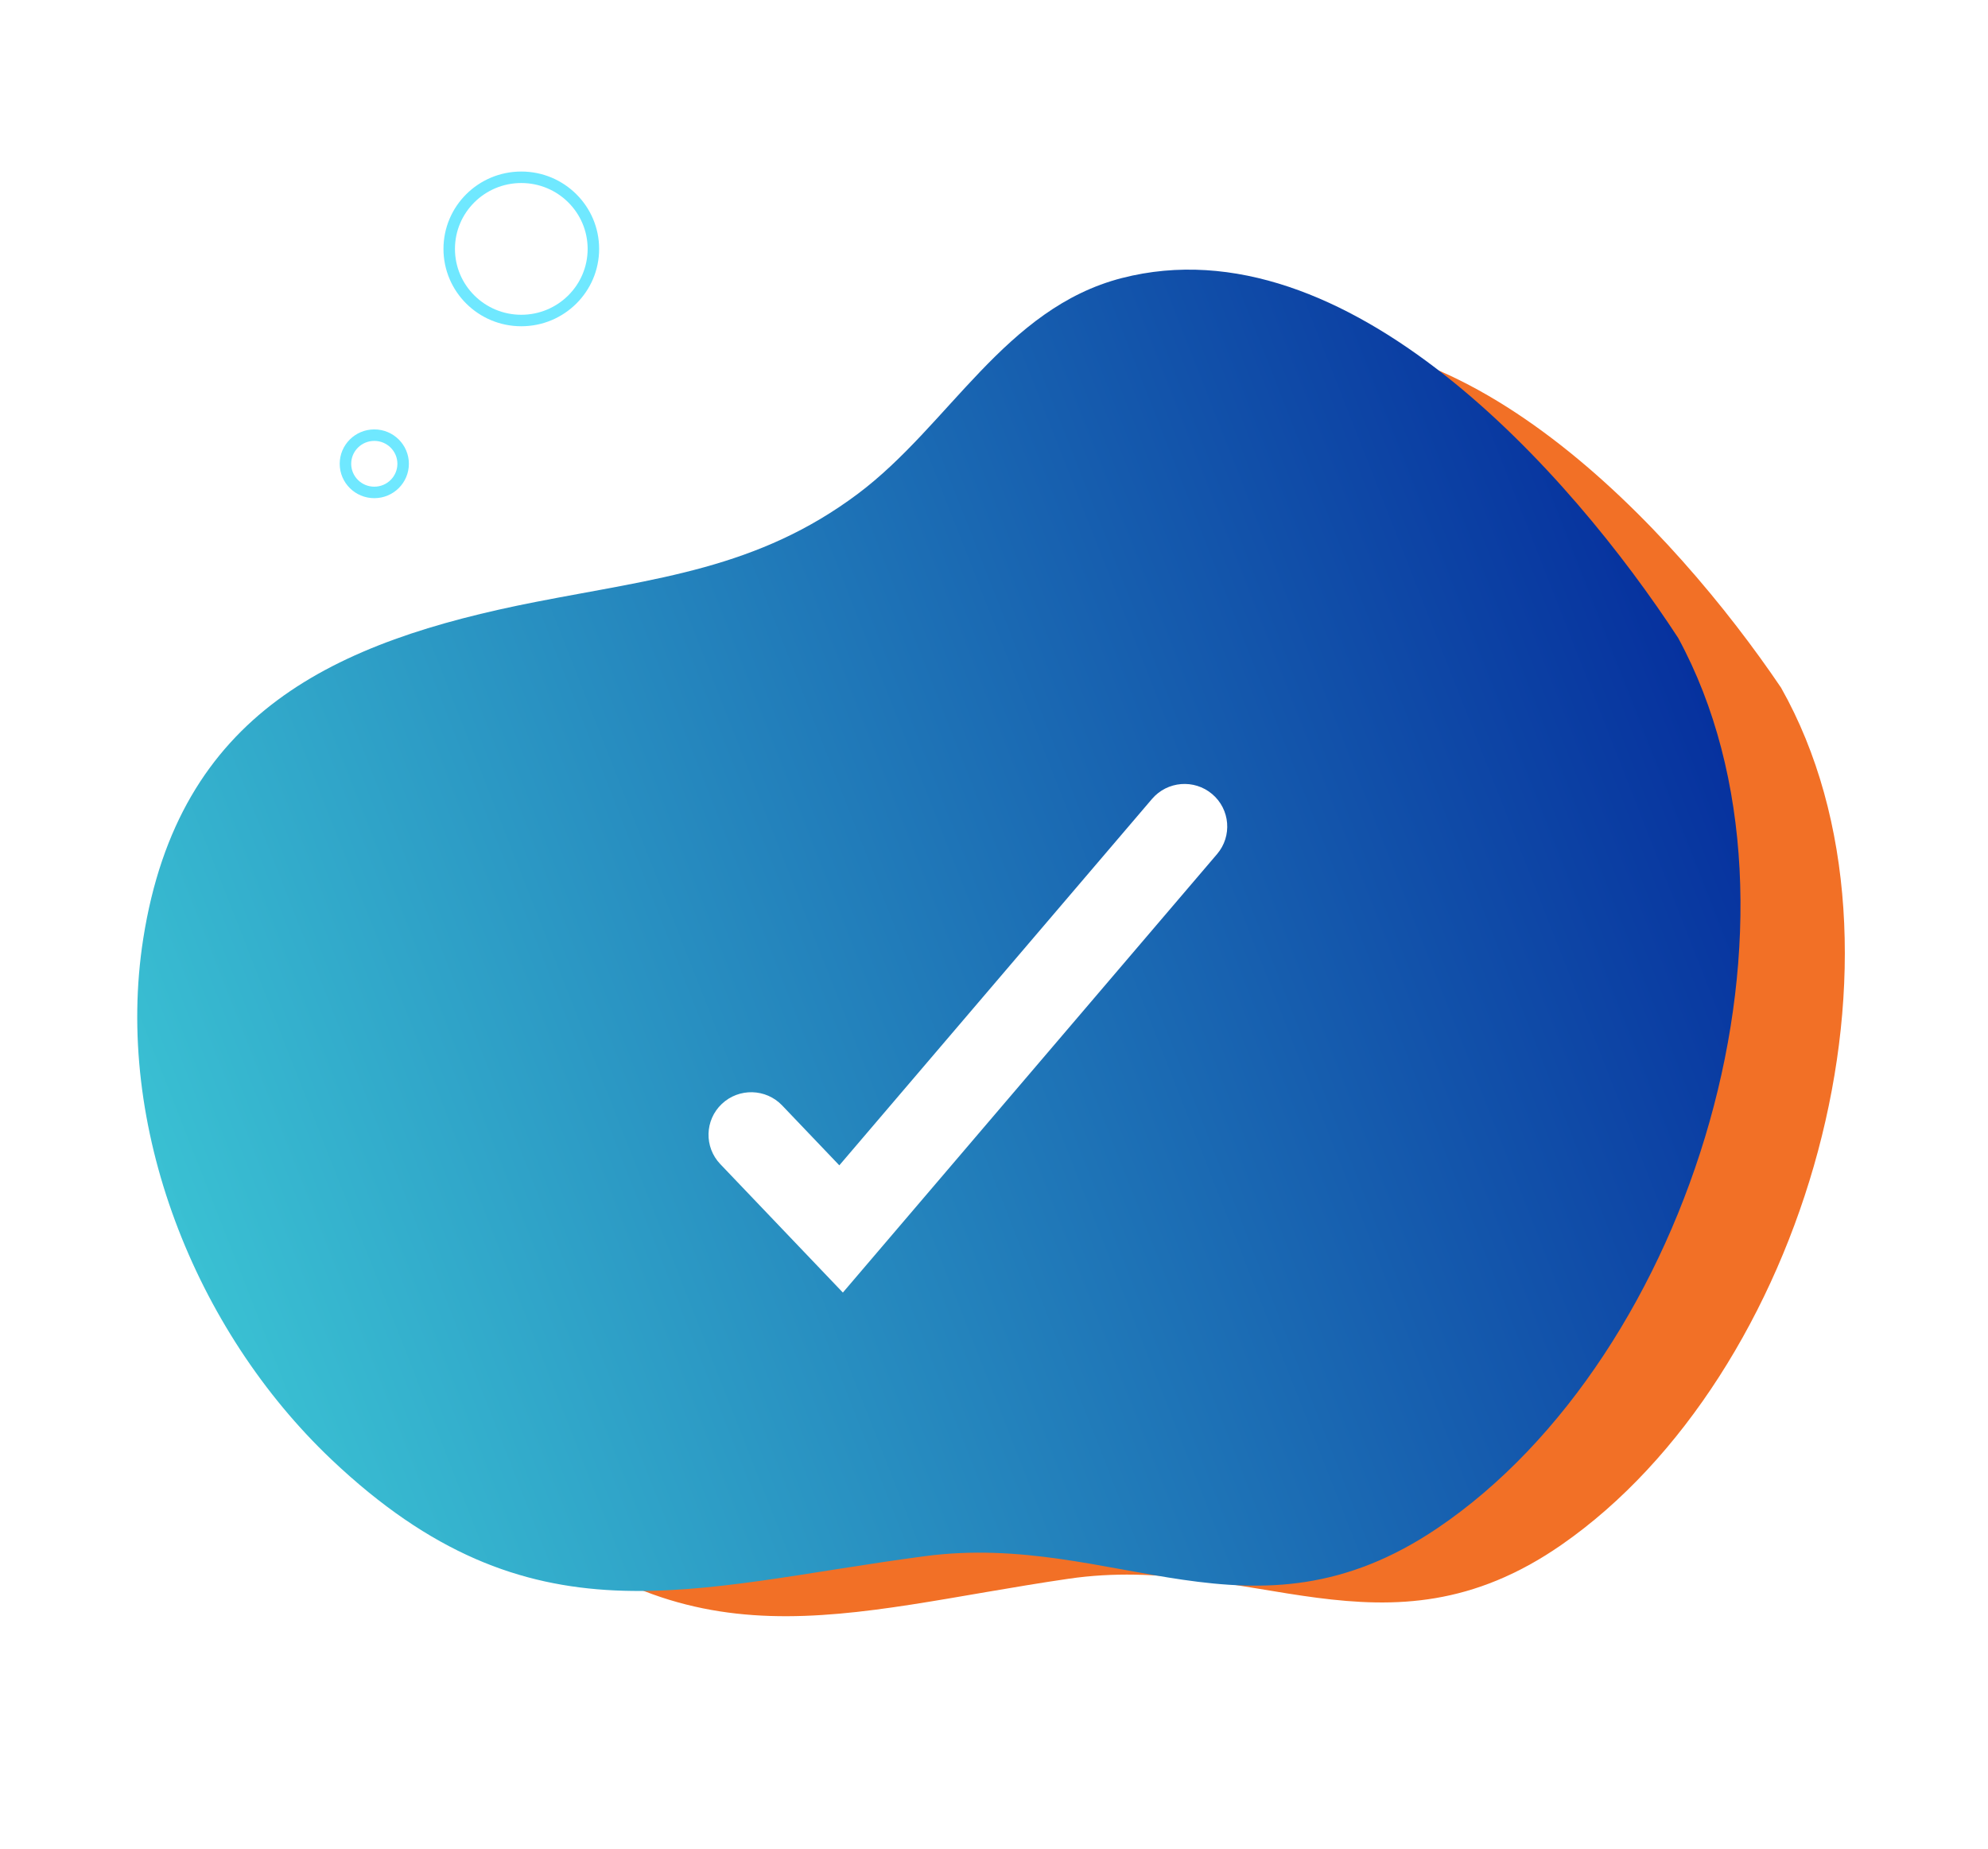 <svg width="186" height="173" viewBox="0 0 186 173" fill="none" xmlns="http://www.w3.org/2000/svg">
<path fill-rule="evenodd" clip-rule="evenodd" d="M166.635 64.331C180.472 88.824 168.868 128.723 146.098 144.52C129.557 155.997 117.03 145.207 99.986 147.696C78.793 150.791 64.59 156.52 46.364 139.803C33.9 128.373 26.319 110.178 28.734 93.3C31.642 72.982 45.555 66.398 63.666 62.592C74.434 60.329 83.61 59.345 92.547 52.467C100.685 46.203 105.546 35.626 116.039 32.772C136.239 27.277 156.756 49.727 166.635 64.331Z" fill="#F27026"/>
<g filter="url(#filter0_d_2663_2021)">
<path fill-rule="evenodd" clip-rule="evenodd" d="M157.012 55.919C171.009 81.662 158.361 123.081 134.484 139.205C117.139 150.92 104.295 139.481 86.561 141.818C64.513 144.724 49.68 150.482 31.009 132.778C18.241 120.673 10.644 101.59 13.405 84.032C16.73 62.895 31.274 56.241 50.134 52.547C61.347 50.351 70.888 49.465 80.27 42.429C88.814 36.022 94.02 25.069 104.956 22.252C126.011 16.83 146.975 40.544 157.012 55.919Z" fill="url(#paint0_linear_2663_2021)"/>
<path fill-rule="evenodd" clip-rule="evenodd" d="M113.415 70.526C115.096 71.951 115.3 74.463 113.871 76.138L78.86 117.16L67.39 105.142C65.869 103.548 65.933 101.029 67.532 99.514C69.132 97.999 71.661 98.063 73.181 99.656L78.528 105.258L107.783 70.981C109.212 69.306 111.734 69.102 113.415 70.526Z" fill="white"/>
</g>
<path d="M35.02 40.71C36.513 40.71 37.718 41.913 37.718 43.389C37.718 44.865 36.514 46.068 35.02 46.068C33.526 46.068 32.321 44.865 32.321 43.389C32.321 41.913 33.527 40.71 35.02 40.71Z" stroke="#6FE8FF" stroke-width="1.075"/>
<path d="M48.773 16.585C52.501 16.585 55.517 19.588 55.518 23.285C55.518 26.982 52.501 29.985 48.773 29.985C45.046 29.985 42.029 26.982 42.029 23.285C42.029 19.588 45.046 16.585 48.773 16.585Z" stroke="#6FE8FF" stroke-width="1.075"/>
<defs>
<filter id="filter0_d_2663_2021" x="6.928" y="19.312" width="161.829" height="135.44" filterUnits="userSpaceOnUse" color-interpolation-filters="sRGB">
<feFlood flood-opacity="0" result="BackgroundImageFix"/>
<feColorMatrix in="SourceAlpha" type="matrix" values="0 0 0 0 0 0 0 0 0 0 0 0 0 0 0 0 0 0 127 0" result="hardAlpha"/>
<feOffset dy="3.763"/>
<feGaussianBlur stdDeviation="2.956"/>
<feColorMatrix type="matrix" values="0 0 0 0 0.008 0 0 0 0 0.016 0 0 0 0 0.169 0 0 0 0.101 0"/>
<feBlend mode="normal" in2="BackgroundImageFix" result="effect1_dropShadow_2663_2021"/>
<feBlend mode="normal" in="SourceGraphic" in2="effect1_dropShadow_2663_2021" result="shape"/>
</filter>
<linearGradient id="paint0_linear_2663_2021" x1="10.789" y1="121.541" x2="218.992" y2="39.714" gradientUnits="userSpaceOnUse">
<stop stop-color="#3DC9D6"/>
<stop offset="0.733" stop-color="#052E9D"/>
<stop offset="1" stop-color="#02042B"/>
</linearGradient>
</defs>
</svg>

